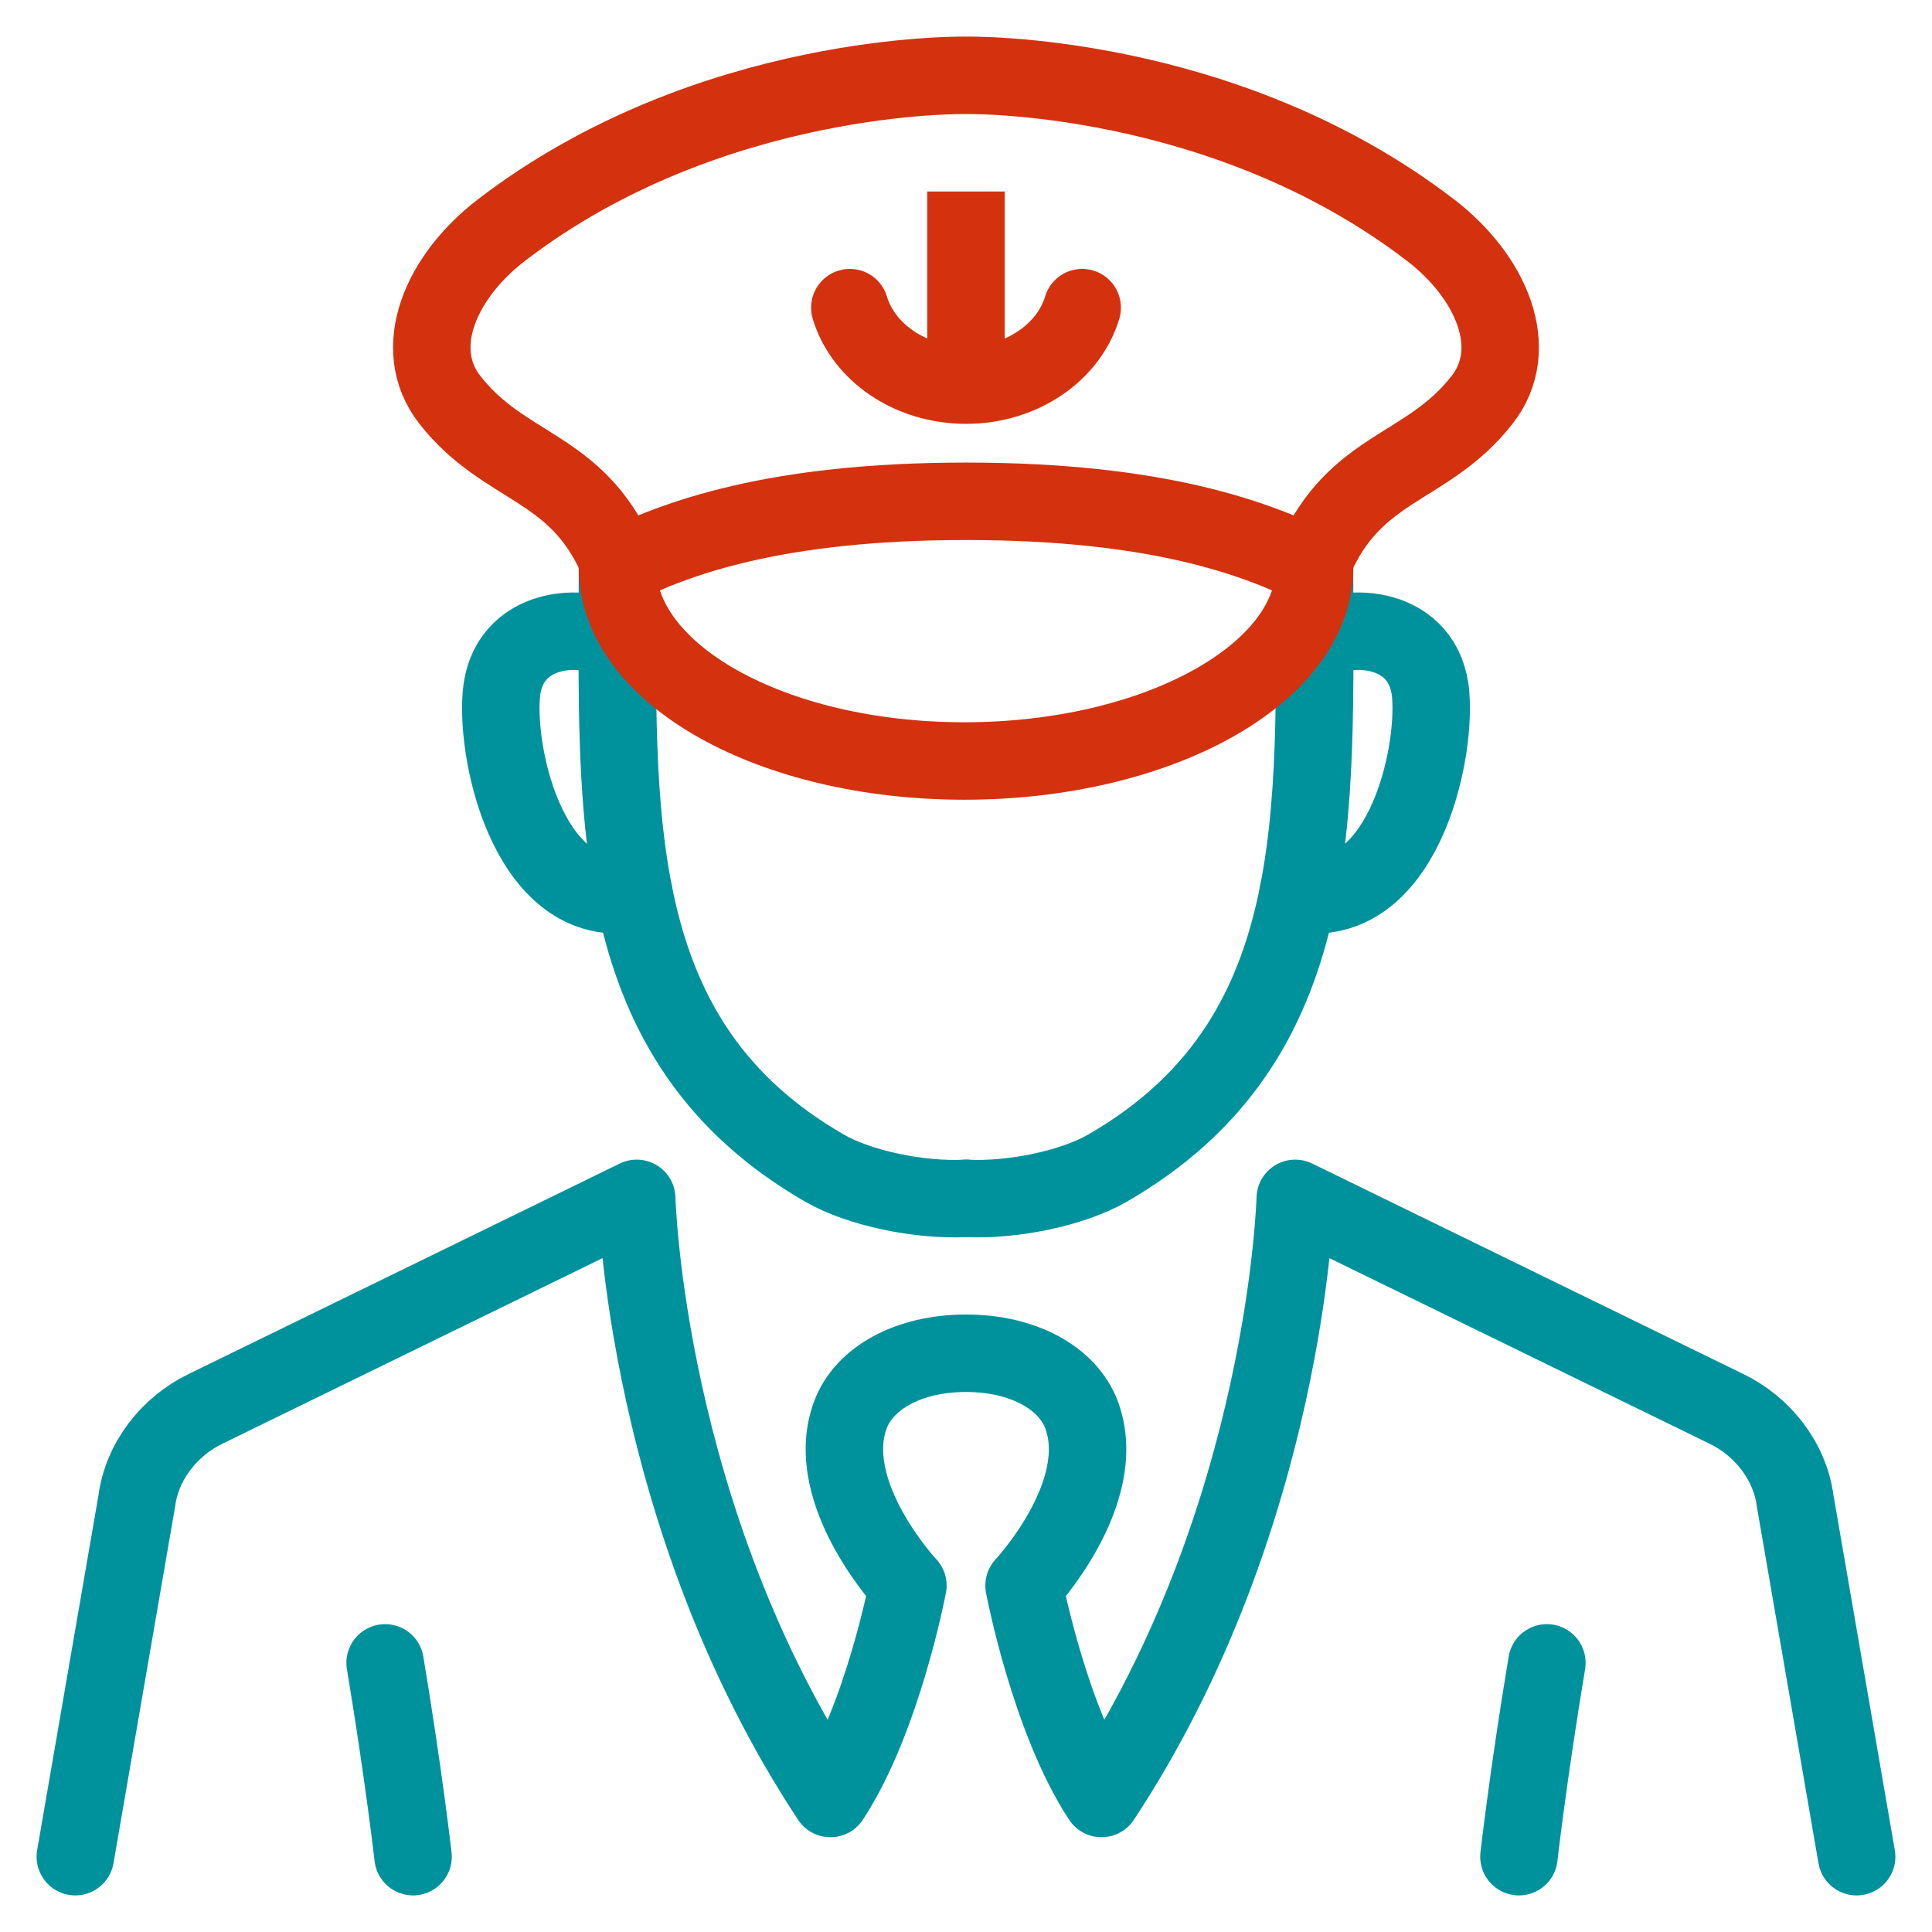 <?xml version="1.0" encoding="UTF-8"?>
<svg xmlns="http://www.w3.org/2000/svg" id="Ebene_1" data-name="Ebene 1" viewBox="0 0 566.93 566.93" width="85" height="85">
  <defs>
    <style>
      .cls-1, .cls-2, .cls-3, .cls-4 {
        fill: none;
      }

      .cls-2 {
        stroke: #00929c;
      }

      .cls-2, .cls-3 {
        stroke-linecap: round;
      }

      .cls-2, .cls-3, .cls-4 {
        stroke-linejoin: round;
        stroke-width: 22.73px;
      }

      .cls-3, .cls-4 {
        stroke: #d4310f;
      }
    </style>
  </defs>
  <rect class="cls-1" x="10.74" y="10.74" width="545.45" height="545.45"/>
  <g>
    <g>
      <path class="cls-2" d="m385.75,188.65c9.54-6.36,32.42-5.24,34.08,15.27,1.55,19.24-8.94,63.49-38.9,58.23"/>
      <path class="cls-2" d="m385.74,166.49c0,72.31,4.24,138.91-60.85,176.34-10.06,5.79-27.66,9.53-41.43,8.82"/>
    </g>
    <g>
      <path class="cls-2" d="m22.1,544.83l18.04-104.39c1.53-11.72,9.65-21.95,20.17-27.02l126.53-61.77s2.4,93.64,56.85,176.11c15.29-23.22,22.73-62.48,22.73-62.48,0,0-25.33-26.99-16.93-49.95,4-10.94,17.14-18.23,33.97-18.23s29.97,7.29,33.97,18.23c8.41,22.96-16.93,49.95-16.93,49.95,0,0,7.43,39.26,22.73,62.48,54.44-82.47,56.85-176.11,56.85-176.11l126.53,61.77c10.52,5.07,18.64,15.3,20.17,27.02l18.04,104.39"/>
      <path class="cls-2" d="m121.21,544.83s-2.71-23.94-8.2-56.87"/>
      <path class="cls-2" d="m445.72,544.83s2.71-23.94,8.2-56.87"/>
    </g>
    <line class="cls-4" x1="283.46" y1="56.19" x2="283.46" y2="113.01"/>
    <path class="cls-3" d="m317.56,90.28c-3.91,13.07-17.69,22.73-34.09,22.73s-30.18-9.66-34.09-22.73"/>
    <path class="cls-3" d="m181.19,166.49c16.87-8.38,45.79-19.39,102.27-19.39s85.4,11.01,102.27,19.39"/>
    <g>
      <path class="cls-2" d="m181.18,188.65c-9.54-6.36-32.42-5.24-34.08,15.27-1.55,19.24,8.94,63.49,38.9,58.23"/>
      <path class="cls-2" d="m181.19,166.49c0,72.31-4.24,138.91,60.85,176.34,10.06,5.79,27.66,9.53,41.43,8.82"/>
    </g>
    <path class="cls-3" d="m181.19,164.15c-12.07-27.7-33.14-26.28-49.2-46.84-11.74-15.04-2.71-36.07,15.11-49.75,61.23-47.02,136.36-45.45,136.36-45.45,0,0,75.13-1.57,136.36,45.45,17.82,13.68,26.85,34.71,15.11,49.75-16.05,20.56-37.12,19.14-49.2,46.84"/>
    <path class="cls-3" d="m385.74,166.49c0,31.38-46.29,56.82-102.77,56.82s-101.77-25.44-101.77-56.82"/>
  </g>
</svg>
